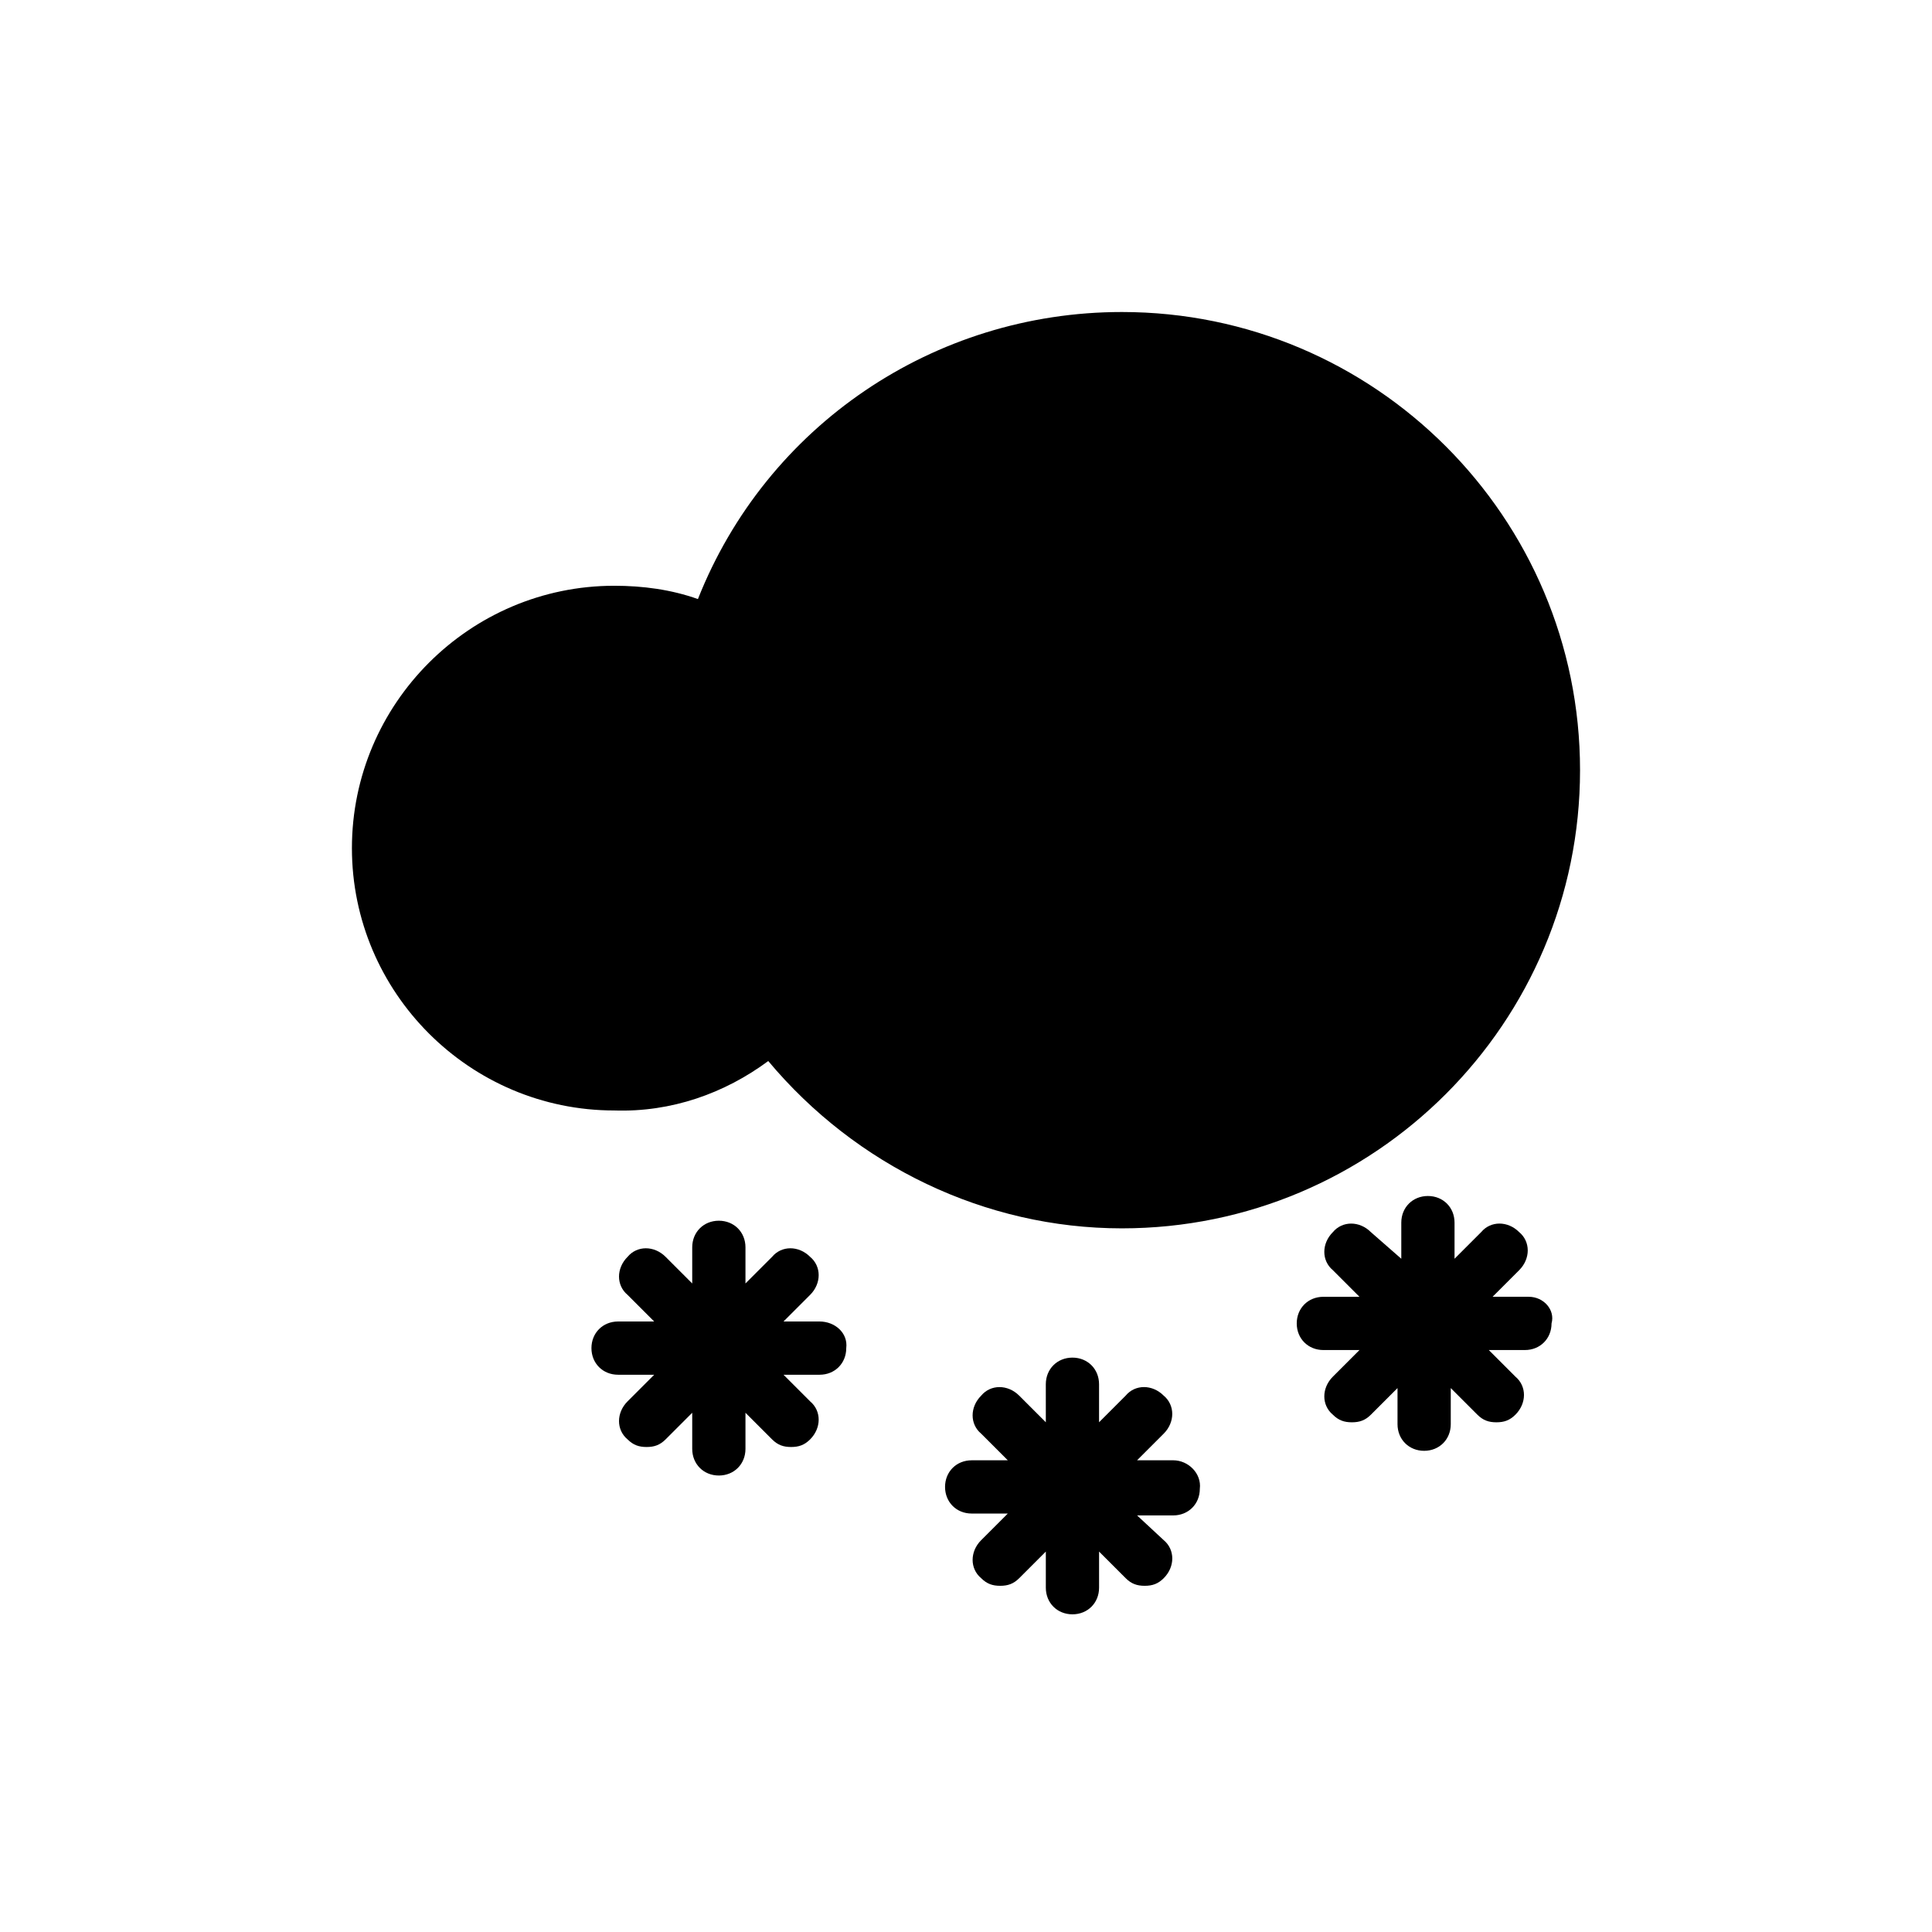 <?xml version="1.0" encoding="UTF-8"?>
<!-- Uploaded to: ICON Repo, www.iconrepo.com, Generator: ICON Repo Mixer Tools -->
<svg fill="#000000" width="800px" height="800px" version="1.1" viewBox="144 144 512 512" xmlns="http://www.w3.org/2000/svg">
 <g>
  <path d="m347.6 425.19c23.176 27.711 57.434 44.336 93.707 44.336 67.008 0 121.42-54.41 121.42-121.42 0-67.008-54.41-121.42-121.42-121.42-49.879 0-94.211 30.23-112.35 76.074-7.055-2.519-14.609-3.527-22.168-3.527-38.289 0-69.527 31.234-69.527 69.527 0 38.289 31.234 69.527 69.527 69.527 15.113 0.504 29.223-4.535 40.809-13.102z"/>
  <path d="m361.21 494.21h-9.574l7.055-7.055c3.023-3.023 3.023-7.559 0-10.078-3.023-3.023-7.559-3.023-10.078 0l-7.055 7.055v-9.574c0-4.031-3.023-7.055-7.055-7.055s-7.055 3.023-7.055 7.055v9.574l-7.055-7.055c-3.023-3.023-7.559-3.023-10.078 0-3.023 3.023-3.023 7.559 0 10.078l7.055 7.055h-9.574c-4.031 0-7.055 3.023-7.055 7.055s3.023 7.055 7.055 7.055h9.574l-7.055 7.055c-3.023 3.023-3.023 7.559 0 10.078 1.512 1.512 3.023 2.016 5.039 2.016 2.016 0 3.527-0.504 5.039-2.016l7.055-7.055v9.574c0 4.031 3.023 7.055 7.055 7.055s7.055-3.023 7.055-7.055v-9.574l7.055 7.055c1.512 1.512 3.023 2.016 5.039 2.016 2.016 0 3.527-0.504 5.039-2.016 3.023-3.023 3.023-7.559 0-10.078l-7.055-7.055h9.574c4.031 0 7.055-3.023 7.055-7.055 0.5-4.031-3.027-7.055-7.055-7.055z"/>
  <path d="m549.12 487.66h-9.574l7.055-7.055c3.023-3.023 3.023-7.559 0-10.078-3.023-3.023-7.559-3.023-10.078 0l-7.055 7.055v-9.574c0-4.031-3.023-7.055-7.055-7.055s-7.055 3.023-7.055 7.055v9.574l-8.055-7.051c-3.023-3.023-7.559-3.023-10.078 0-3.023 3.023-3.023 7.559 0 10.078l7.055 7.055h-9.574c-4.031 0-7.055 3.023-7.055 7.055s3.023 7.055 7.055 7.055h9.574l-7.055 7.055c-3.023 3.023-3.023 7.559 0 10.078 1.512 1.512 3.023 2.016 5.039 2.016s3.527-0.504 5.039-2.016l7.055-7.055v9.574c0 4.031 3.023 7.055 7.055 7.055s7.055-3.023 7.055-7.055v-9.574l7.055 7.055c1.512 1.512 3.023 2.016 5.039 2.016s3.527-0.504 5.039-2.016c3.023-3.023 3.023-7.559 0-10.078l-7.055-7.055h9.574c4.031 0 7.055-3.023 7.055-7.055 1-3.531-2.023-7.059-6.055-7.059z"/>
  <path d="m454.91 530.99h-9.574l7.055-7.055c3.023-3.023 3.023-7.559 0-10.078-3.023-3.023-7.559-3.023-10.078 0l-7.051 7.059v-10.078c0-4.031-3.023-7.055-7.055-7.055s-7.055 3.023-7.055 7.055l0.004 10.078-7.055-7.055c-3.023-3.023-7.559-3.023-10.078 0-3.023 3.023-3.023 7.559 0 10.078l7.055 7.055h-9.574c-4.031 0-7.055 3.023-7.055 7.055s3.023 7.055 7.055 7.055h9.574l-7.055 7.055c-3.023 3.023-3.023 7.559 0 10.078 1.512 1.512 3.023 2.016 5.039 2.016s3.527-0.504 5.039-2.016l7.055-7.055v9.574c0 4.031 3.023 7.055 7.055 7.055s7.055-3.023 7.055-7.055v-9.574l7.055 7.055c1.512 1.512 3.023 2.016 5.039 2.016s3.527-0.504 5.039-2.016c3.023-3.023 3.023-7.559 0-10.078l-7.062-6.559h9.574c4.031 0 7.055-3.023 7.055-7.055 0.504-4.027-3.023-7.555-7.055-7.555z"/>
 </g>
</svg>